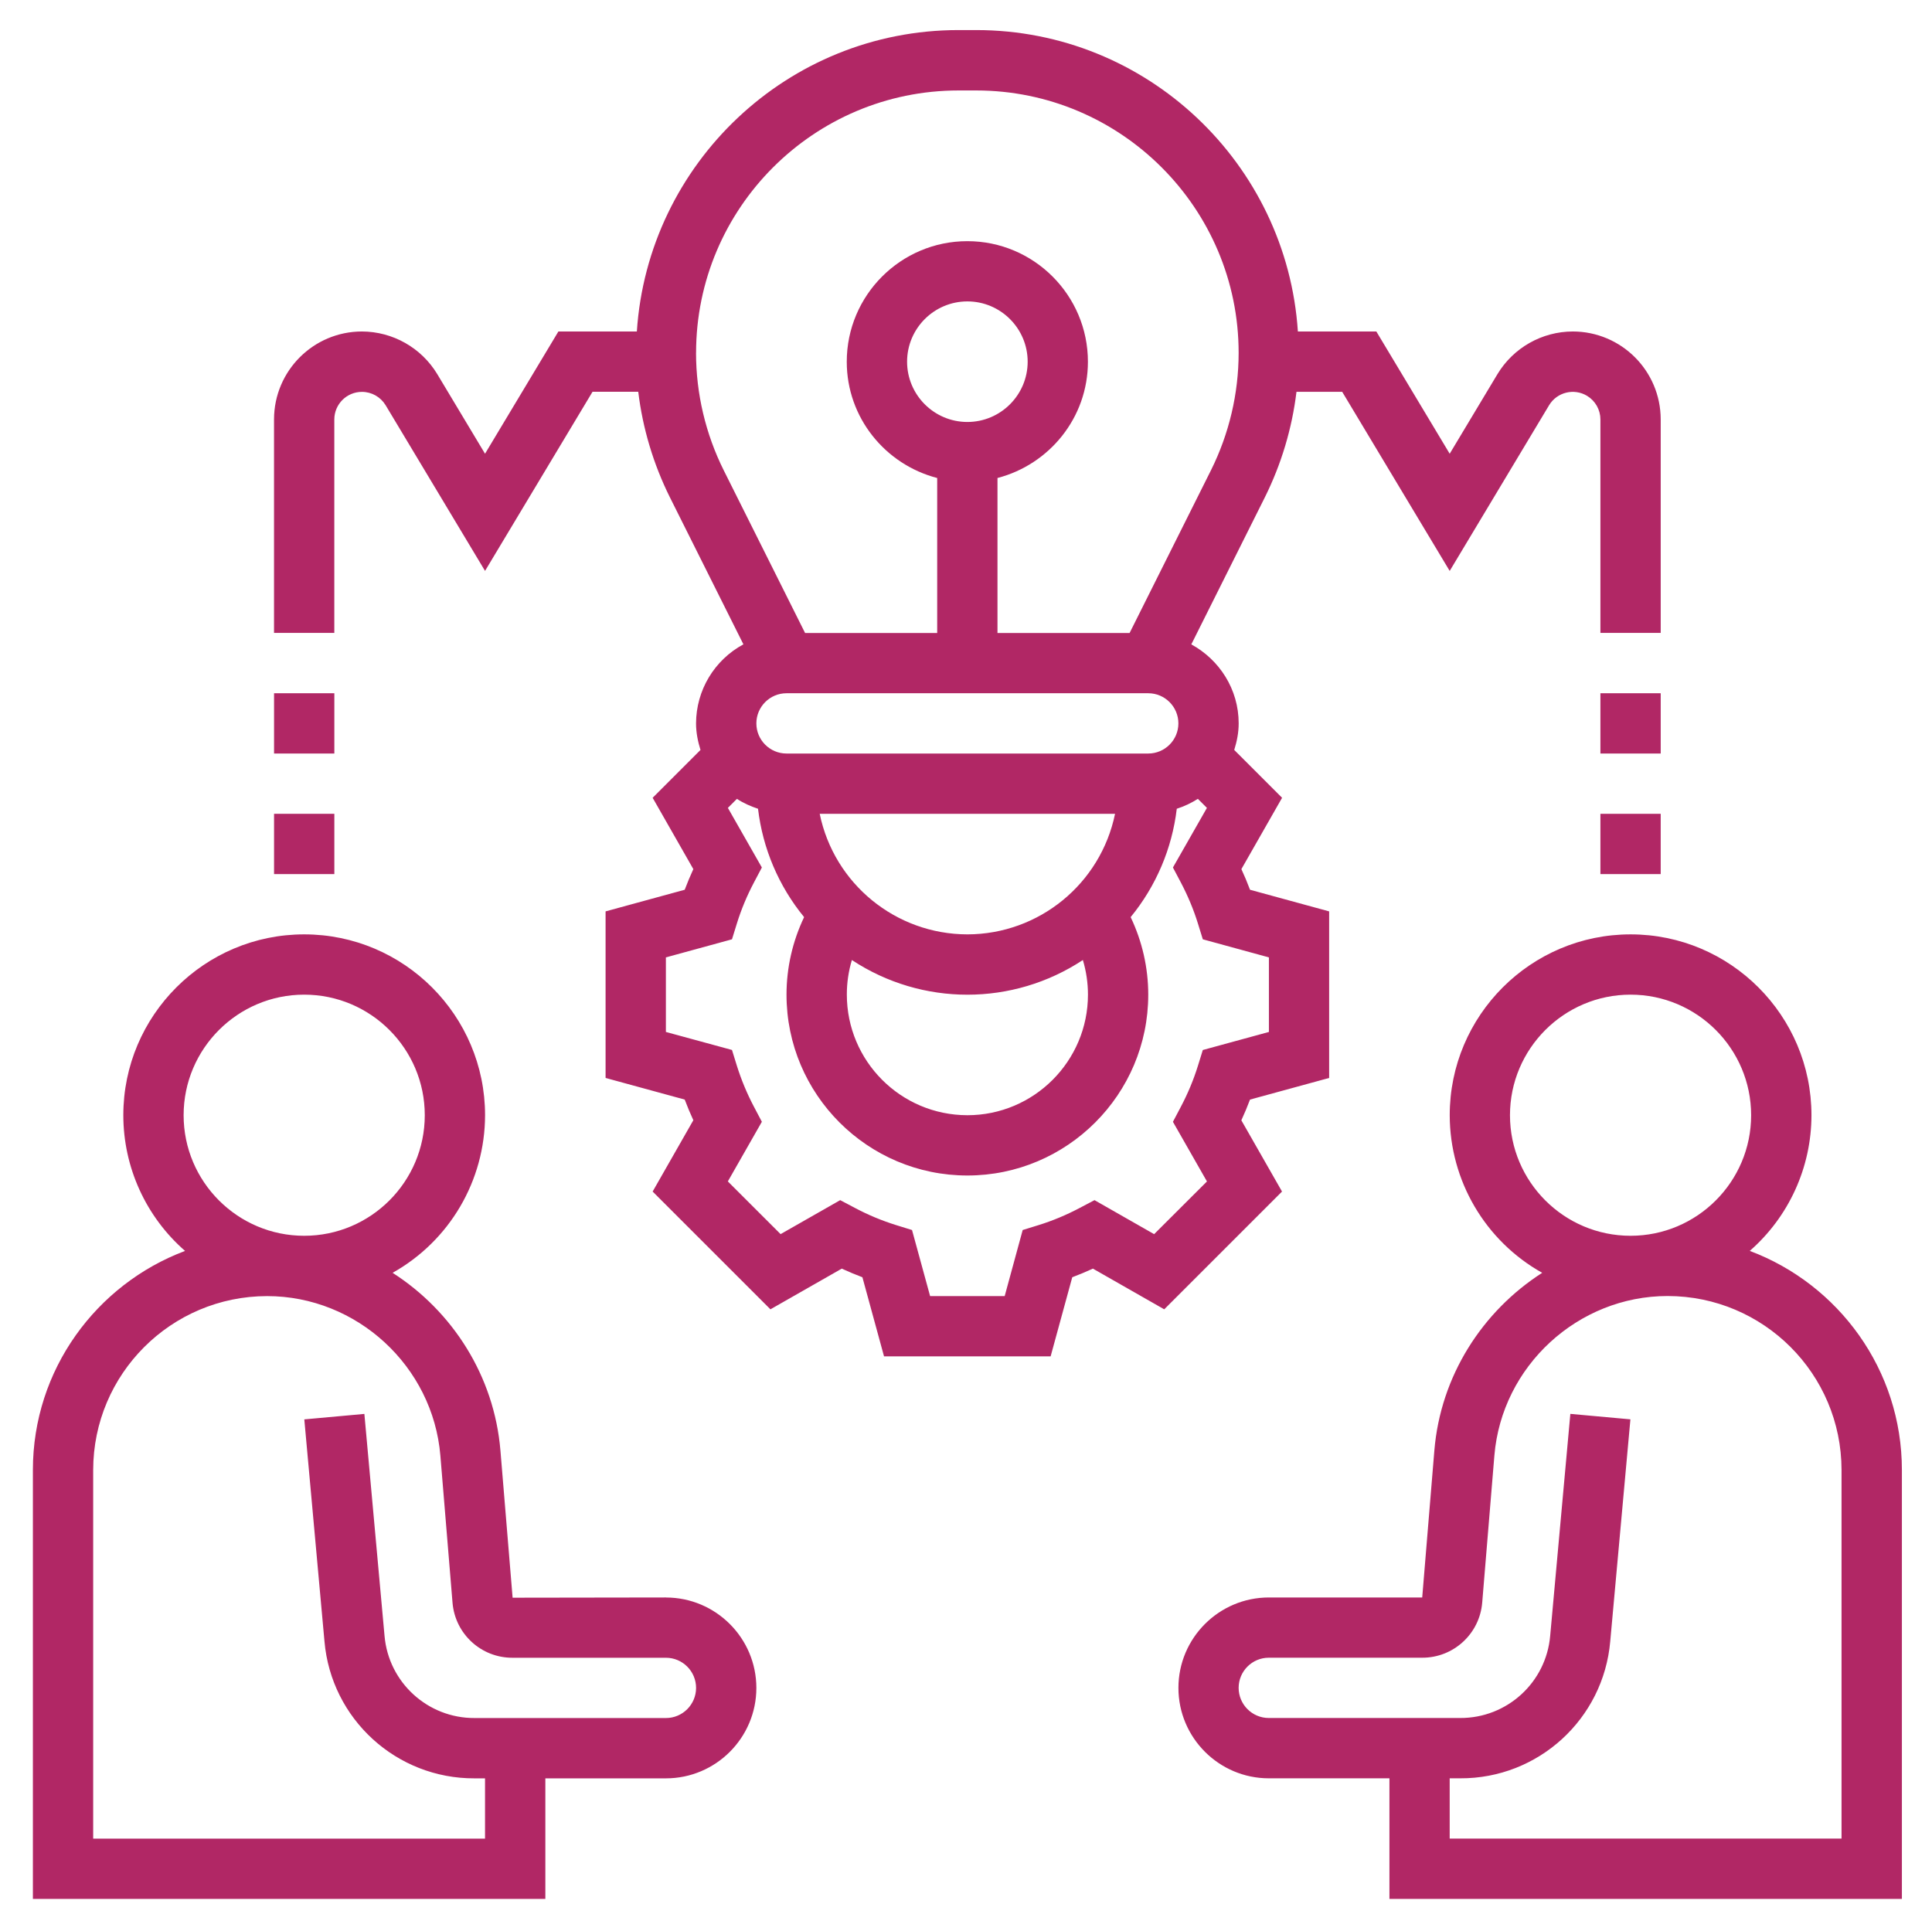 <?xml version="1.0" encoding="UTF-8"?>
<svg id="Calque_1" data-name="Calque 1" xmlns="http://www.w3.org/2000/svg" viewBox="0 0 512.73 512.51">
  <defs>
    <style>
      .cls-1 {
        fill: #b12765;
      }
    </style>
  </defs>
  <g id="consultation">
    <path class="cls-1" d="M464.36,332.02c10.4-9.08,16.37-22.21,16.38-36.02,0-26.47-21.53-48-48-48s-48,21.53-48,48c.02,17.35,9.4,33.35,24.54,41.83-15.86,10.18-26.98,27.34-28.62,47.19l-3.22,38.98h-40.7c-13.23,0-24,10.77-24,24s10.77,24,24,24h32v32h136v-113.85c0-26.6-16.82-49.29-40.38-58.14ZM432.73,264c17.65,0,32,14.35,32,32s-14.35,32-32,32-32-14.35-32-32,14.35-32,32-32ZM488.73,488h-104v-16h2.78c20.72.1,38.05-15.73,39.83-36.38l5.35-58.9-15.94-1.45-5.35,58.9c-1.07,12.39-11.46,21.88-23.9,21.82h-50.78c-4.41,0-8-3.59-8-8s3.59-8,8-8h40.7c8.31.03,15.25-6.33,15.94-14.62l3.23-39.04c1.97-23.74,22.16-42.34,45.98-42.34,25.48.03,46.12,20.68,46.15,46.15v97.85ZM176.73,424l-40.69.06-3.23-39.04c-1.65-19.85-12.76-37.02-28.62-47.19,15.14-8.48,24.52-24.48,24.54-41.83,0-26.47-21.53-48-48-48s-48,21.53-48,48c0,13.81,5.98,26.94,16.38,36.02-23.55,8.85-40.38,31.54-40.38,58.14v113.85h136v-32h32c13.23,0,24-10.77,24-24s-10.77-24-24-24ZM80.73,264c17.65,0,32,14.35,32,32s-14.35,32-32,32-32-14.35-32-32,14.35-32,32-32ZM176.73,456h-50.78c-12.43.06-22.83-9.44-23.9-21.82l-5.35-58.9-15.94,1.45,5.35,58.9c1.78,20.65,19.11,36.47,39.83,36.38h2.78v16H24.73v-97.85c.03-25.48,20.68-46.12,46.15-46.15,23.82,0,44.02,18.6,45.99,42.34l3.23,39.1c.71,8.26,7.64,14.59,15.93,14.55h40.7c4.41,0,8,3.59,8,8s-3.59,8-8,8ZM329.45,297.33c.83-1.82,1.6-3.64,2.29-5.48l21-5.74v-44.21l-21-5.74c-.69-1.85-1.46-3.68-2.29-5.48l10.8-18.93-12.7-12.7c.7-2.24,1.18-4.58,1.18-7.05,0-9.07-5.12-16.9-12.57-20.97l19.53-39.06c4.36-8.78,7.2-18.24,8.38-27.98h12.13l28.53,47.55,26.39-44c2.1-3.46,6.61-4.57,10.08-2.47,2.18,1.32,3.52,3.69,3.53,6.24v56.67h16v-56.67c-.02-12.88-10.45-23.31-23.33-23.33-8.19.02-15.77,4.32-20,11.33l-12.67,21.12-19.47-32.45h-20.82c-2.94-44.59-40.06-80-85.38-80h-4.67c-45.32,0-82.44,35.41-85.38,80h-20.82l-19.47,32.45-12.67-21.12c-4.23-7.01-11.81-11.3-20-11.33-12.88.02-23.31,10.45-23.33,23.33v56.67h16v-56.67c.02-4.05,3.32-7.32,7.37-7.3,2.55.01,4.91,1.35,6.24,3.53l26.39,43.99,28.53-47.55h12.13c1.18,9.73,4.02,19.2,8.38,27.98l19.53,39.06c-7.72,4.16-12.54,12.2-12.57,20.97,0,2.47.48,4.81,1.18,7.06l-12.7,12.7,10.8,18.93c-.83,1.82-1.6,3.64-2.29,5.48l-21,5.74v44.21l21,5.74c.69,1.84,1.46,3.66,2.29,5.48l-10.8,18.93,31.26,31.26,18.93-10.8c1.82.83,3.64,1.6,5.48,2.29l5.74,21h44.21l5.74-21c1.84-.69,3.66-1.46,5.48-2.29l18.93,10.8,31.26-31.26-10.8-18.92ZM288.73,264c0,17.65-14.35,32-32,32-17.69-.02-32.01-14.38-31.99-32.07,0-3.09.45-6.16,1.34-9.12,18.59,12.27,42.71,12.27,61.3,0,.89,2.96,1.35,6.05,1.35,9.19ZM208.73,184h96c4.41,0,8,3.59,8,8s-3.59,8-8,8h-96c-4.41,0-8-3.59-8-8s3.59-8,8-8ZM256.73,248c-19-.03-35.36-13.39-39.19-32h78.38c-3.83,18.61-20.2,31.97-39.19,32ZM184.73,93.67c0-38.42,31.25-69.66,69.66-69.66h4.67c38.42,0,69.66,31.25,69.66,69.66-.01,10.81-2.53,21.48-7.35,31.16l-21.59,43.18h-35.06v-41.14c13.76-3.58,24-16,24-30.86,0-17.65-14.35-32-32-32s-32,14.35-32,32c0,14.86,10.24,27.29,24,30.86v41.14h-35.06l-21.59-43.18c-4.82-9.68-7.34-20.35-7.35-31.16ZM256.73,112c-8.82,0-16-7.18-16-16s7.18-16,16-16,16,7.18,16,16-7.18,16-16,16ZM306.3,327.57l-15.83-9.03-3.89,2.05c-3.59,1.9-7.28,3.44-10.97,4.58l-4.2,1.3-4.78,17.54h-19.79l-4.8-17.54-4.2-1.3c-3.79-1.18-7.47-2.71-10.98-4.58l-3.88-2.05-15.82,9.02-14-13.99,9.03-15.83-2.05-3.89c-1.86-3.51-3.39-7.18-4.58-10.97l-1.3-4.2-17.54-4.78v-19.79l17.54-4.8,1.3-4.2c1.14-3.68,2.67-7.38,4.58-10.98l2.05-3.88-9.02-15.82,2.4-2.4c1.71,1.13,3.62,1.97,5.6,2.63,1.25,10.56,5.49,20.54,12.23,28.76-3.07,6.43-4.67,13.46-4.67,20.58,0,26.47,21.53,48,48,48s48-21.53,48-48c0-7.12-1.6-14.15-4.67-20.58,6.74-8.22,10.99-18.2,12.24-28.76,1.97-.63,3.85-1.52,5.6-2.63l2.4,2.4-9.02,15.82,2.05,3.88c1.9,3.6,3.44,7.29,4.58,10.98l1.3,4.2,17.54,4.8v19.79l-17.54,4.79-1.3,4.2c-1.14,3.68-2.67,7.37-4.58,10.97l-2.05,3.89,9.03,15.83-14.01,13.98ZM424.73,216h16v16h-16v-16Z"/>
    <path class="cls-1" d="M424.73,184h16v16h-16v-16ZM72.73,216h16v16h-16v-16ZM72.73,184h16v16h-16v-16Z"/>
  </g>
</svg>
